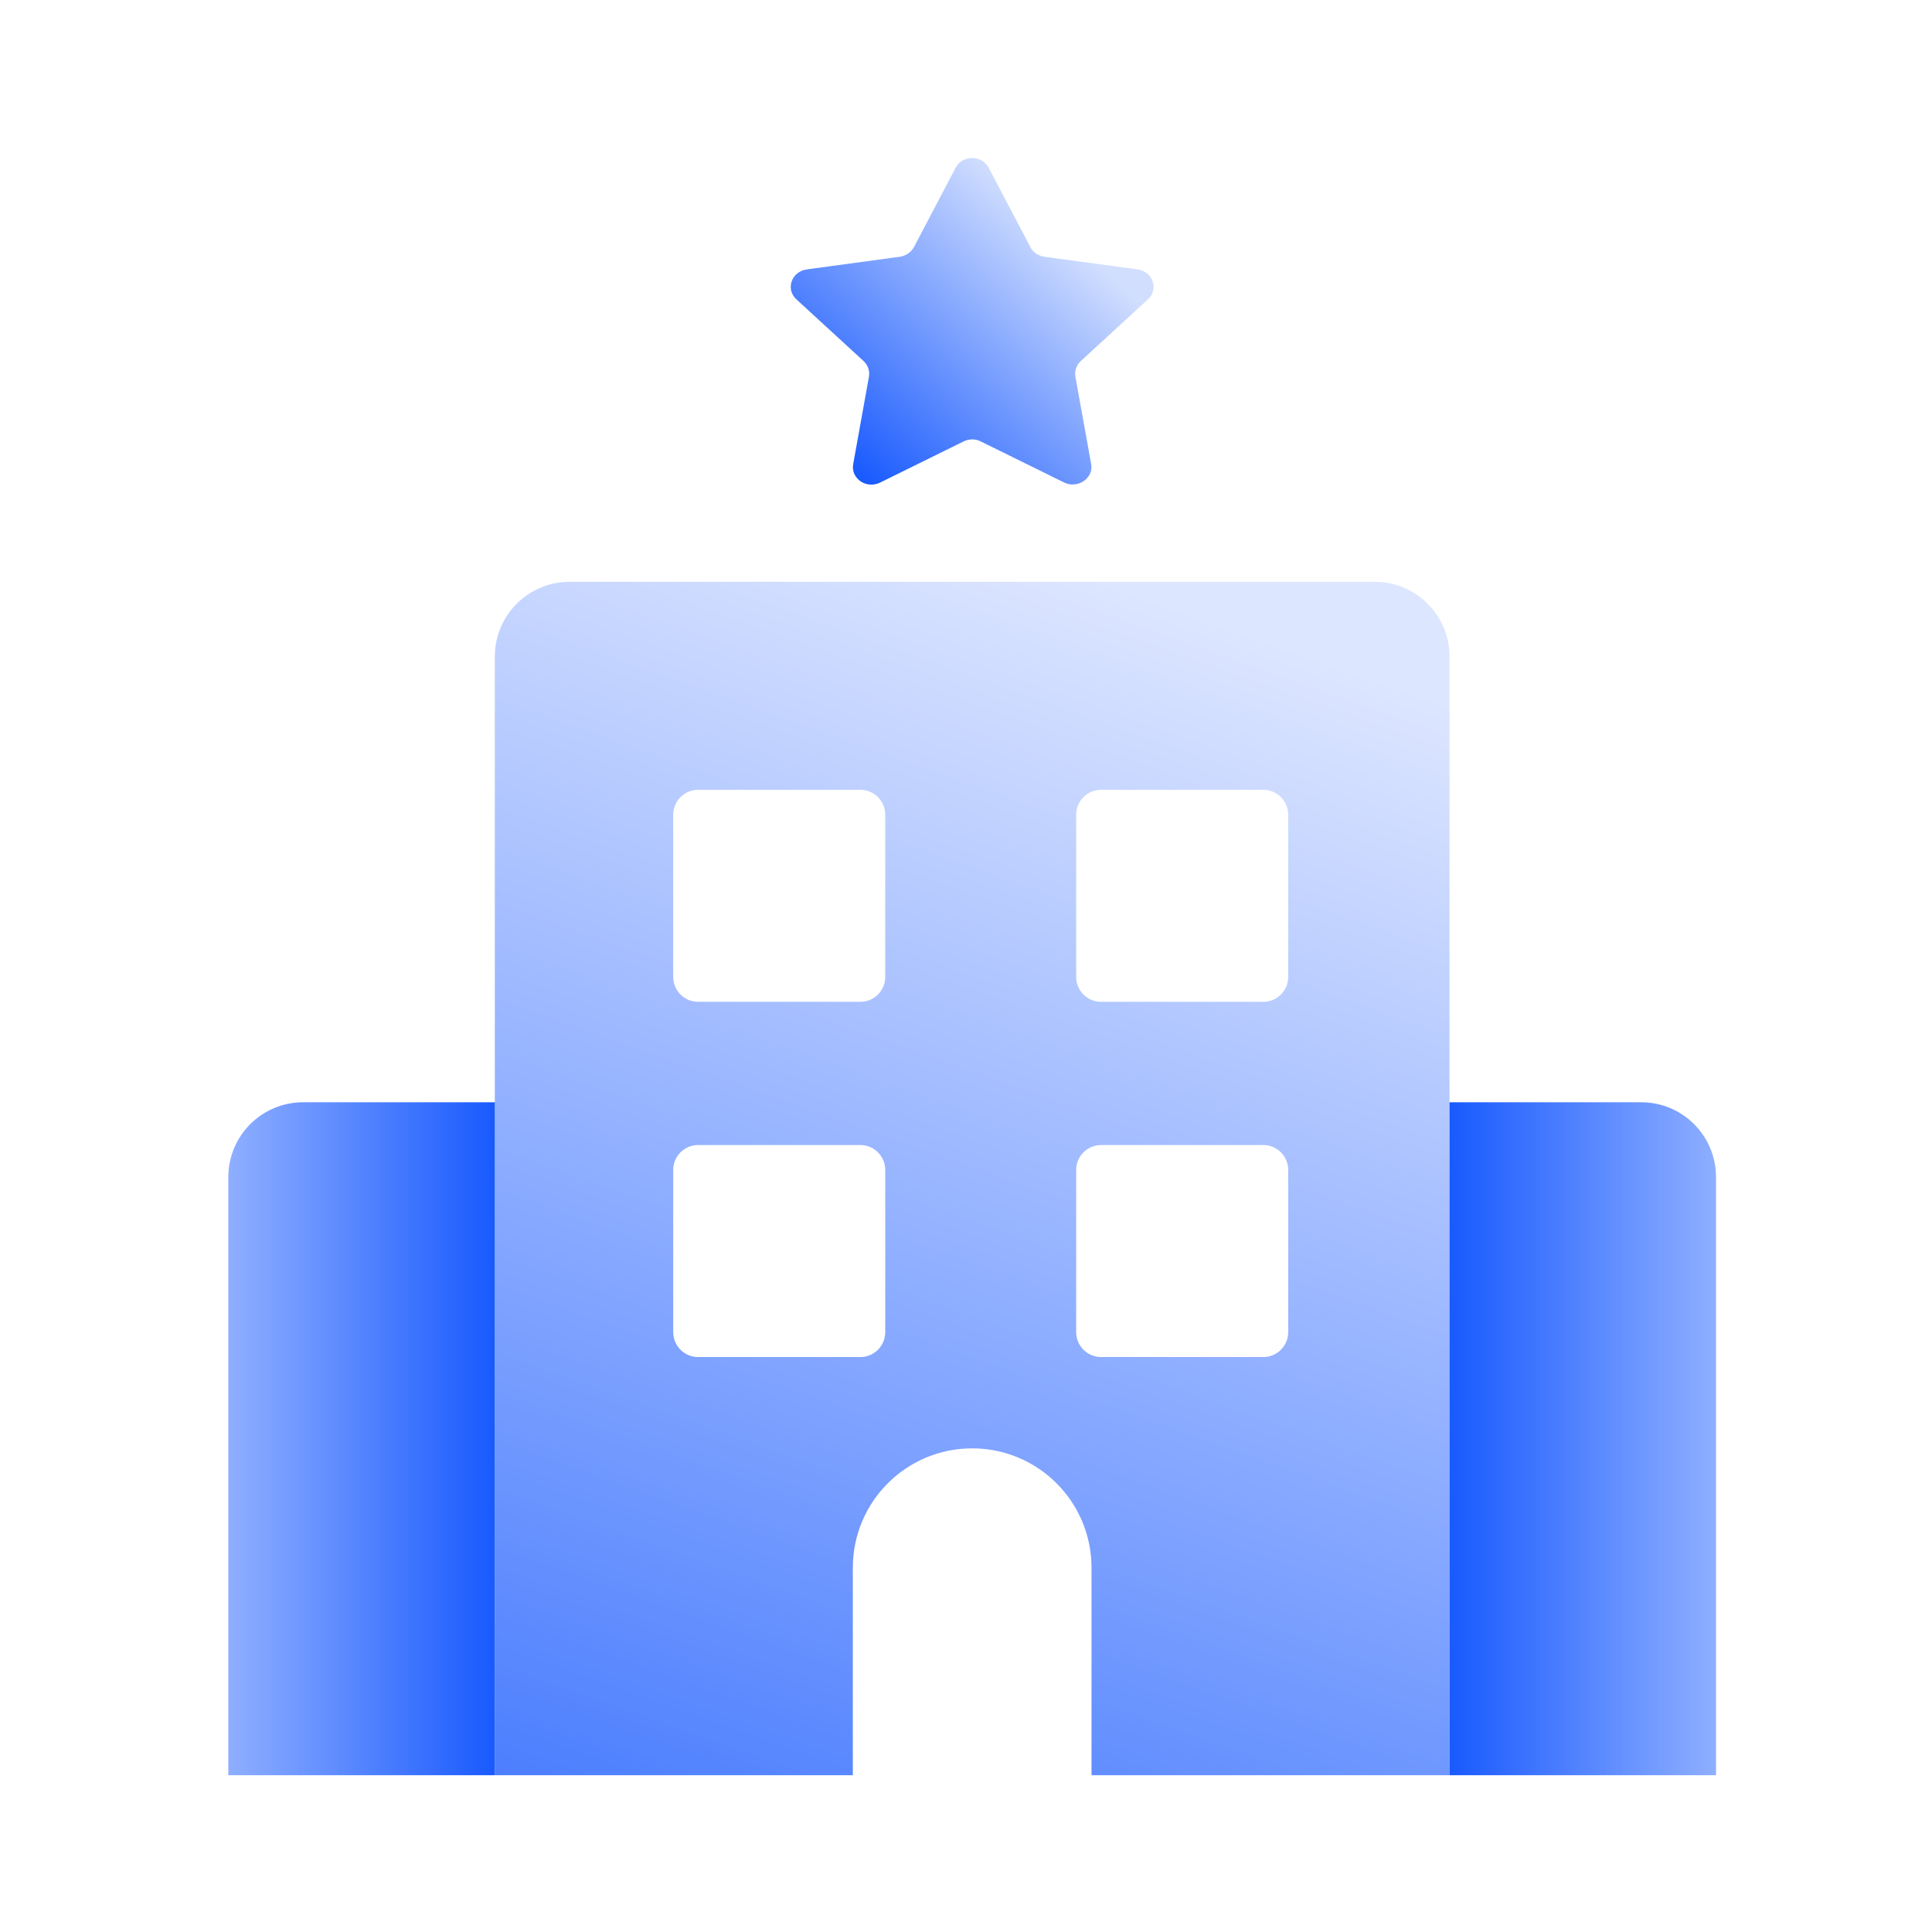 <svg width="110" height="110" viewBox="0 0 110 110" fill="none" xmlns="http://www.w3.org/2000/svg">
<path fill-rule="evenodd" clip-rule="evenodd" d="M32.431 33.127C30.079 33.127 28.173 35.033 28.173 37.384V101.073H48.557V89.258C48.557 85.505 51.599 82.463 55.352 82.463C59.104 82.463 62.146 85.505 62.146 89.258V101.073H82.53V37.384C82.53 35.033 80.624 33.127 78.273 33.127H32.431ZM39.749 44.968C38.965 44.968 38.33 45.603 38.33 46.387V55.621C38.33 56.404 38.965 57.04 39.749 57.04H48.983C49.766 57.04 50.402 56.404 50.402 55.621V46.387C50.402 45.603 49.766 44.968 48.983 44.968H39.749ZM61.273 46.387C61.273 45.603 61.908 44.968 62.692 44.968H71.926C72.71 44.968 73.345 45.603 73.345 46.387V55.621C73.345 56.404 72.71 57.04 71.926 57.04H62.692C61.908 57.04 61.273 56.404 61.273 55.621V46.387ZM39.749 65.193C38.965 65.193 38.33 65.829 38.33 66.612V75.846C38.33 76.63 38.965 77.265 39.749 77.265H48.983C49.766 77.265 50.402 76.63 50.402 75.846V66.612C50.402 65.829 49.766 65.193 48.983 65.193H39.749ZM61.273 66.612C61.273 65.829 61.908 65.193 62.692 65.193H71.926C72.71 65.193 73.345 65.829 73.345 66.612V75.846C73.345 76.63 72.71 77.265 71.926 77.265H62.692C61.908 77.265 61.273 76.63 61.273 75.846V66.612Z" fill="url(#paint0_linear_854_19777)"/>
<path d="M13 67.016C13 64.665 14.906 62.759 17.257 62.759H28.173V101.073H13V67.016Z" fill="url(#paint1_linear_854_19777)"/>
<path d="M97.703 67.016C97.703 64.665 95.797 62.759 93.446 62.759H82.53V101.073H97.703V67.016Z" fill="url(#paint2_linear_854_19777)"/>
<path d="M56.295 9.554L58.668 14.074C58.818 14.373 59.117 14.566 59.472 14.619L64.778 15.34C65.638 15.463 65.993 16.466 65.357 17.046L61.527 20.563C61.284 20.792 61.172 21.126 61.228 21.443L62.125 26.42C62.274 27.229 61.359 27.844 60.593 27.475L55.847 25.136C55.548 24.978 55.174 24.978 54.856 25.136L50.111 27.475C49.326 27.862 48.429 27.246 48.578 26.42L49.475 21.443C49.531 21.126 49.419 20.792 49.176 20.563L45.346 17.046C44.711 16.466 45.066 15.463 45.925 15.34L51.232 14.619C51.568 14.566 51.867 14.373 52.035 14.074L54.408 9.554C54.8 8.815 55.903 8.815 56.295 9.554Z" fill="url(#paint3_linear_854_19777)"/>
<defs>
<linearGradient id="paint0_linear_854_19777" x1="36.204" y1="132.193" x2="70.379" y2="35.672" gradientUnits="userSpaceOnUse">
<stop stop-color="#195AFE"/>
<stop offset="1" stop-color="#DDE6FF"/>
</linearGradient>
<linearGradient id="paint1_linear_854_19777" x1="11.14" y1="77.721" x2="28.173" y2="77.721" gradientUnits="userSpaceOnUse">
<stop stop-color="#9DB9FF"/>
<stop offset="1" stop-color="#195AFE"/>
</linearGradient>
<linearGradient id="paint2_linear_854_19777" x1="99.563" y1="77.721" x2="82.53" y2="77.721" gradientUnits="userSpaceOnUse">
<stop stop-color="#9DB9FF"/>
<stop offset="1" stop-color="#195AFE"/>
</linearGradient>
<linearGradient id="paint3_linear_854_19777" x1="49.329" y1="27.593" x2="61.628" y2="14.235" gradientUnits="userSpaceOnUse">
<stop stop-color="#195AFE"/>
<stop offset="1" stop-color="#D1DEFE"/>
</linearGradient>
</defs>
</svg>
